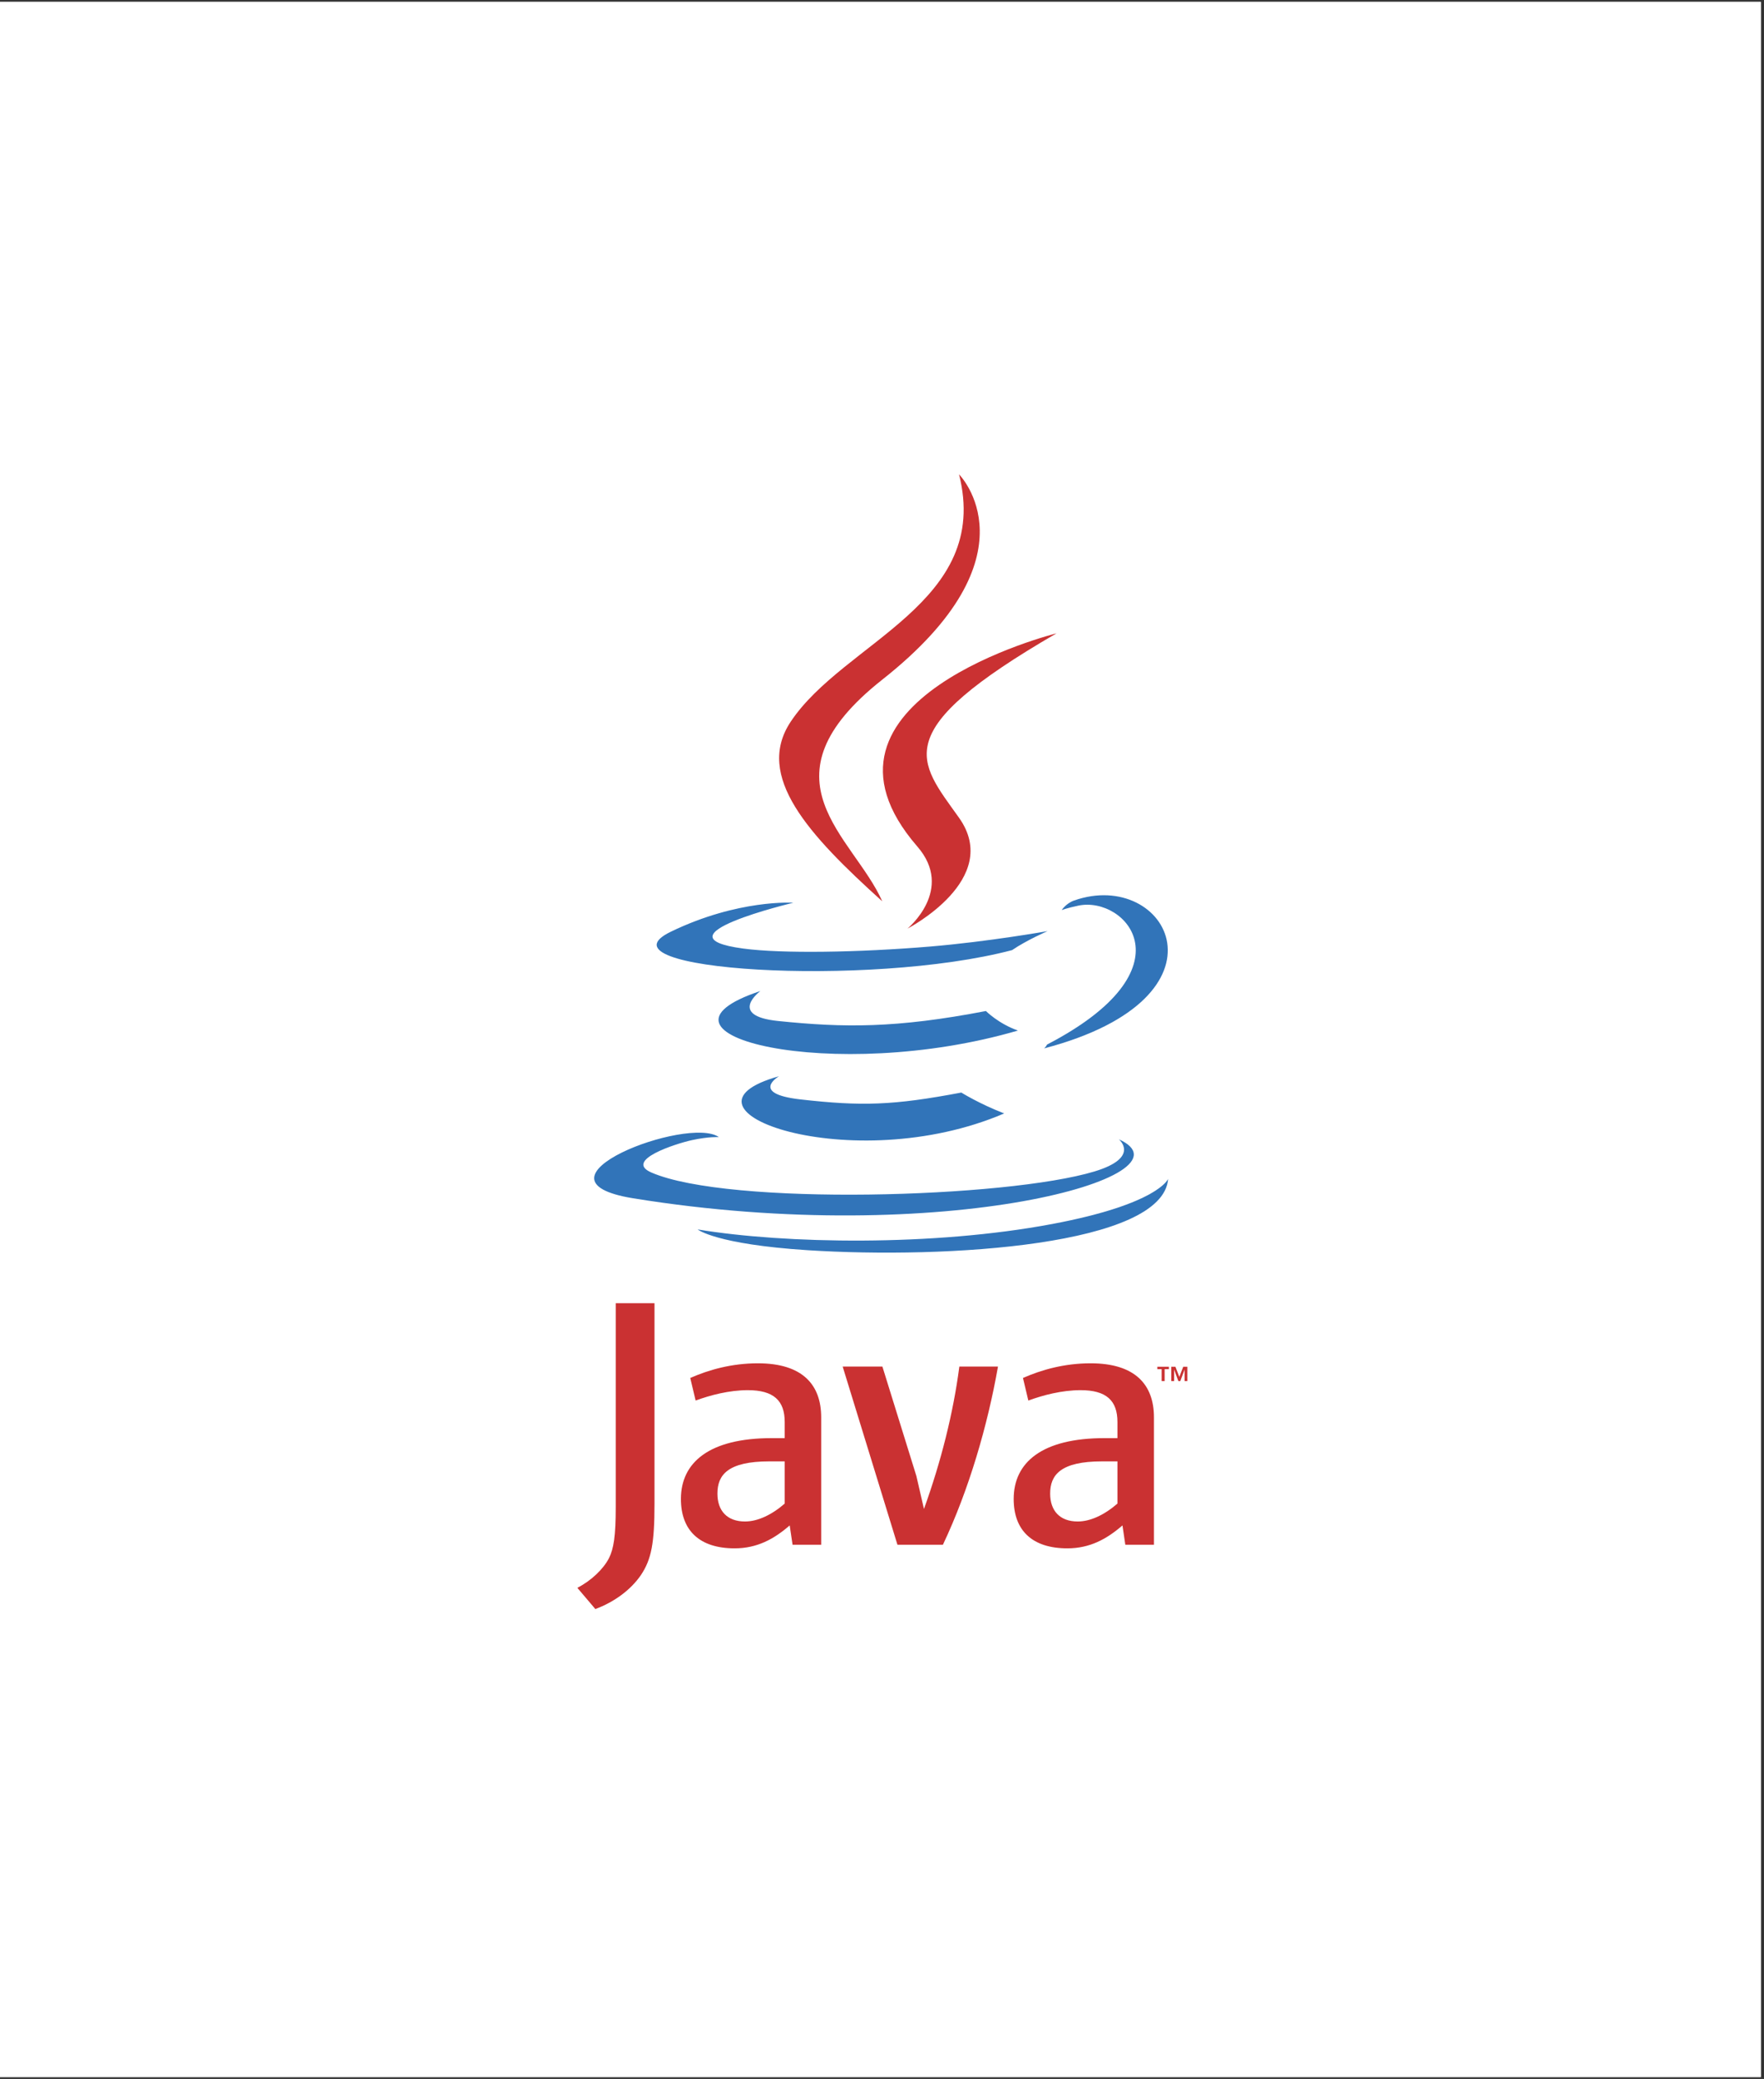 <svg xmlns="http://www.w3.org/2000/svg" xmlns:xlink="http://www.w3.org/1999/xlink" width="370" zoomAndPan="magnify" viewBox="0 0 277.5 327" height="436" preserveAspectRatio="xMidYMid meet" version="1.0"><rect x="0" y="0" width="277.5" height="327" fill="#333333" stroke="none"/><defs><clipPath id="60e4d964dc"><path d="M 0 0.293 L 277 0.293 L 277 326.703 L 0 326.703 Z M 0 0.293 " clip-rule="nonzero"/></clipPath><clipPath id="f420e3a205"><path d="M 40.93 65.973 L 236.68 65.973 L 236.68 261.723 L 40.93 261.723 Z M 40.93 65.973 " clip-rule="nonzero"/></clipPath></defs><g clip-path="url(#60e4d964dc)"><path fill="#ffffff" d="M 0 0.293 L 277.5 0.293 L 277.5 327.293 L 0 327.293 Z M 0 0.293 " fill-opacity="1" fill-rule="nonzero"/><path fill="#ffffff" d="M 0 0.293 L 277.5 0.293 L 277.5 327.293 L 0 327.293 Z M 0 0.293 " fill-opacity="1" fill-rule="nonzero"/></g><g clip-path="url(#f420e3a205)"><path fill="#ffffff" d="M 40.93 65.973 L 236.68 65.973 L 236.68 261.723 L 40.93 261.723 Z M 40.93 65.973 " fill-opacity="1" fill-rule="evenodd"/></g><path fill="#3174b9" d="M 122.547 169.281 C 122.547 169.281 117.875 172.004 125.879 172.922 C 135.582 174.027 140.539 173.871 151.227 171.848 C 151.227 171.848 154.039 173.609 157.969 175.133 C 134 185.402 103.727 174.539 122.547 169.281 Z M 119.617 155.879 C 119.617 155.879 114.375 159.762 122.387 160.59 C 132.75 161.66 140.934 161.75 155.098 159.023 C 155.098 159.023 157.055 161.008 160.133 162.094 C 131.16 170.566 98.891 162.758 119.617 155.879 Z M 119.617 155.879 " fill-opacity="1" fill-rule="evenodd"/><path fill="#ca3132" d="M 144.305 133.145 C 150.215 139.945 142.758 146.059 142.758 146.059 C 142.758 146.059 157.754 138.32 150.867 128.625 C 144.434 119.59 139.504 115.098 166.203 99.617 C 166.203 99.613 124.293 110.078 144.305 133.145 Z M 144.305 133.145 " fill-opacity="1" fill-rule="evenodd"/><path fill="#3174b9" d="M 176.004 179.195 C 176.004 179.195 179.465 182.047 172.191 184.254 C 158.363 188.445 114.617 189.707 102.465 184.422 C 98.102 182.52 106.289 179.887 108.867 179.328 C 111.555 178.75 113.09 178.855 113.09 178.855 C 108.23 175.434 81.691 185.57 99.609 188.48 C 148.469 196.402 188.676 184.914 176.004 179.195 Z M 124.797 141.992 C 124.797 141.992 102.551 147.277 116.922 149.199 C 122.992 150.012 135.082 149.824 146.352 148.879 C 155.562 148.105 164.805 146.453 164.805 146.453 C 164.805 146.453 161.559 147.844 159.211 149.445 C 136.613 155.391 92.969 152.621 105.535 146.547 C 116.156 141.406 124.797 141.992 124.797 141.992 Z M 164.711 164.301 C 187.68 152.367 177.062 140.898 169.648 142.445 C 167.836 142.824 167.02 143.148 167.02 143.148 C 167.02 143.148 167.695 142.09 168.984 141.637 C 183.648 136.484 194.926 156.84 164.254 164.902 C 164.254 164.902 164.605 164.586 164.711 164.301 Z M 164.711 164.301 " fill-opacity="1" fill-rule="evenodd"/><path fill="#ca3132" d="M 150.867 74.609 C 150.867 74.609 163.582 87.336 138.801 106.895 C 118.926 122.594 134.27 131.543 138.793 141.77 C 127.191 131.301 118.68 122.086 124.391 113.512 C 132.77 100.926 155.996 94.82 150.867 74.609 Z M 150.867 74.609 " fill-opacity="1" fill-rule="evenodd"/><path fill="#3174b9" d="M 127.059 196.645 C 149.102 198.055 182.957 195.863 183.762 185.43 C 183.762 185.43 182.219 189.383 165.543 192.52 C 146.723 196.062 123.512 195.652 109.75 193.379 C 109.75 193.379 112.57 195.711 127.059 196.645 Z M 127.059 196.645 " fill-opacity="1" fill-rule="evenodd"/><path fill="#ca3132" d="M 182.742 215.352 L 182.07 215.352 L 182.07 214.977 L 183.879 214.977 L 183.879 215.352 L 183.211 215.352 L 183.211 217.23 L 182.742 217.23 Z M 186.352 215.445 L 186.344 215.445 L 185.676 217.23 L 185.371 217.23 L 184.711 215.445 L 184.703 215.445 L 184.703 217.23 L 184.258 217.23 L 184.258 214.977 L 184.91 214.977 L 185.523 216.57 L 186.137 214.977 L 186.781 214.977 L 186.781 217.23 L 186.352 217.23 Z M 123.445 236.5 C 121.367 238.305 119.168 239.316 117.195 239.316 C 114.387 239.316 112.859 237.629 112.859 234.926 C 112.859 232 114.492 229.859 121.027 229.859 L 123.445 229.859 Z M 129.184 242.973 L 129.184 222.938 C 129.184 217.816 126.262 214.434 119.223 214.434 C 115.113 214.434 111.512 215.449 108.586 216.742 L 109.43 220.293 C 111.734 219.445 114.715 218.66 117.645 218.66 C 121.699 218.66 123.445 220.293 123.445 223.672 L 123.445 226.203 L 121.418 226.203 C 111.566 226.203 107.117 230.027 107.117 235.773 C 107.117 240.727 110.047 243.539 115.562 243.539 C 119.109 243.539 121.758 242.078 124.23 239.934 L 124.68 242.973 Z M 148.332 242.973 L 141.18 242.973 L 132.562 214.945 L 138.812 214.945 L 144.16 232.168 L 145.352 237.344 C 148.047 229.859 149.961 222.258 150.918 214.945 L 156.996 214.945 C 155.371 224.176 152.438 234.309 148.332 242.973 Z M 175.789 236.5 C 173.703 238.305 171.508 239.316 169.539 239.316 C 166.727 239.316 165.203 237.629 165.203 234.926 C 165.203 232 166.84 229.859 173.371 229.859 L 175.789 229.859 Z M 181.531 242.973 L 181.531 222.938 C 181.531 217.816 178.602 214.434 171.566 214.434 C 167.453 214.434 163.855 215.449 160.926 216.742 L 161.77 220.293 C 164.074 219.445 167.062 218.66 169.992 218.66 C 174.043 218.66 175.789 220.293 175.789 223.672 L 175.789 226.203 L 173.762 226.203 C 163.91 226.203 159.465 230.027 159.465 235.773 C 159.465 240.727 162.391 243.539 167.906 243.539 C 171.453 243.539 174.098 242.078 176.578 239.934 L 177.027 242.973 Z M 100.828 247.738 C 99.191 250.129 96.547 252.02 93.656 253.086 L 90.824 249.75 C 93.027 248.617 94.914 246.793 95.793 245.098 C 96.547 243.582 96.863 241.637 96.863 236.98 L 96.863 204.977 L 102.961 204.977 L 102.961 236.539 C 102.961 242.766 102.465 245.285 100.828 247.738 Z M 100.828 247.738 " fill-opacity="1" fill-rule="evenodd"/></svg>